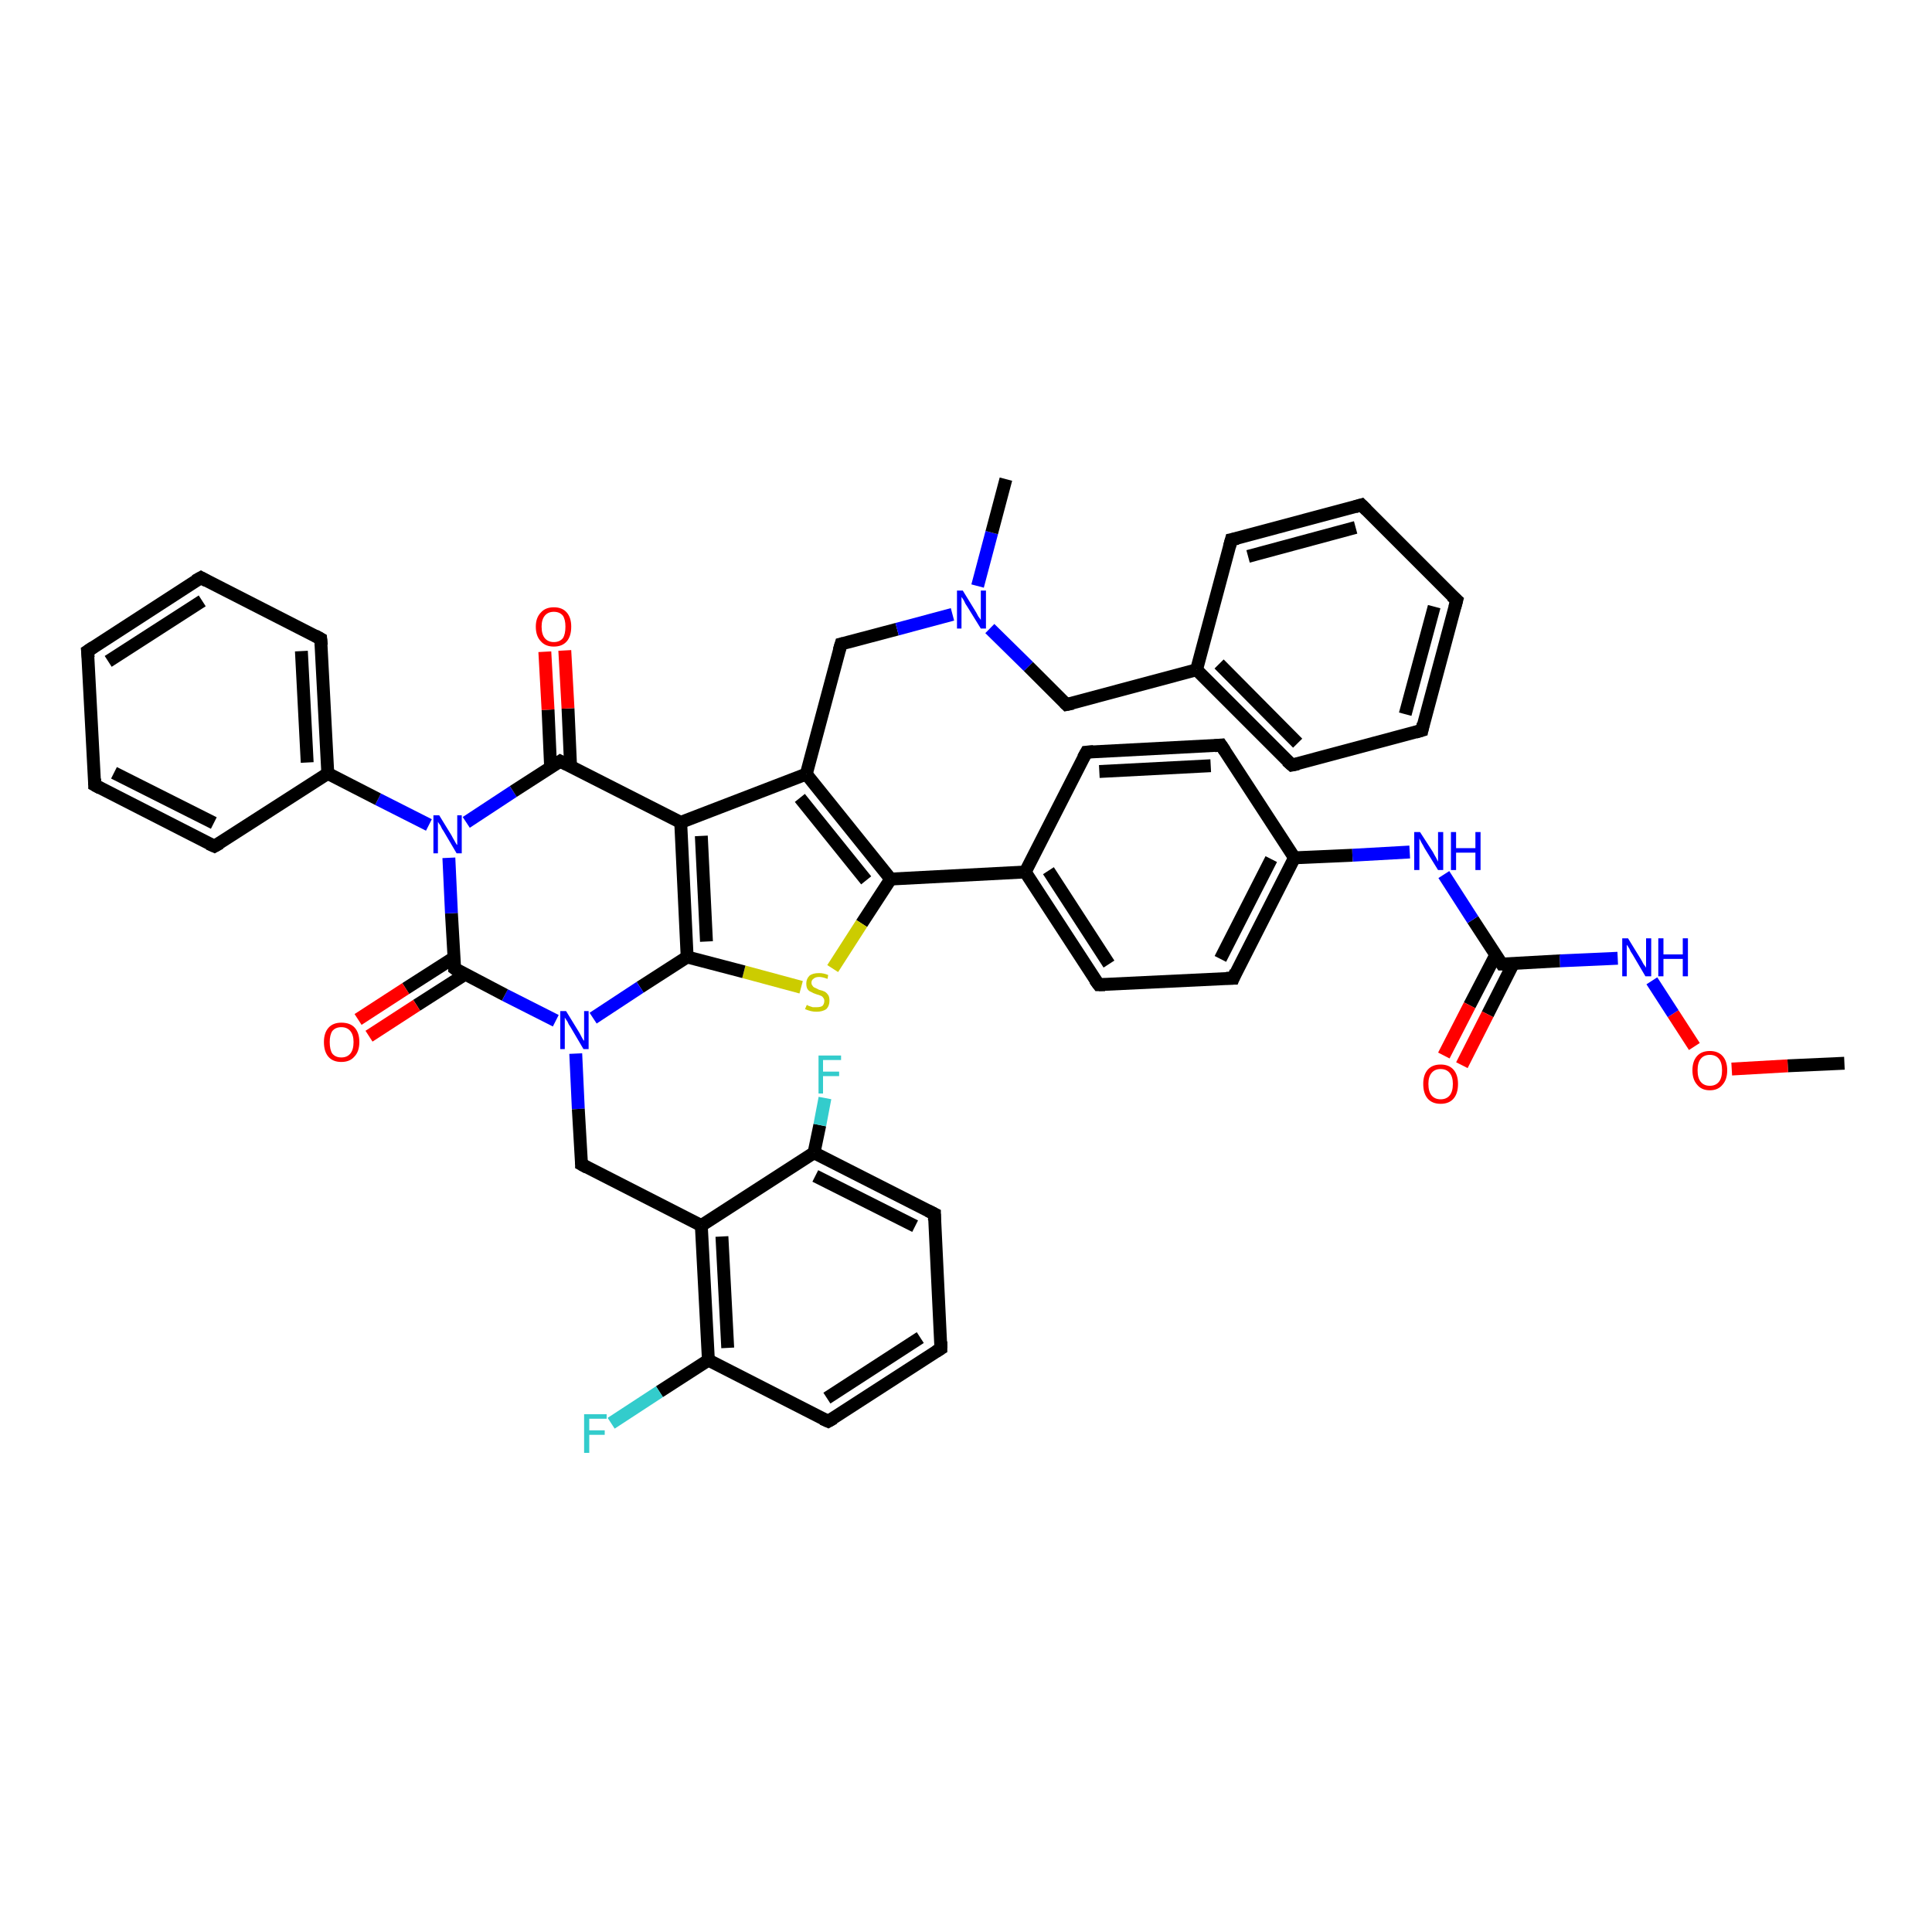 <?xml version='1.0' encoding='iso-8859-1'?>
<svg version='1.1' baseProfile='full'
              xmlns='http://www.w3.org/2000/svg'
                      xmlns:rdkit='http://www.rdkit.org/xml'
                      xmlns:xlink='http://www.w3.org/1999/xlink'
                  xml:space='preserve'
width='300px' height='300px' viewBox='0 0 300 300'>
<!-- END OF HEADER -->
<rect style='opacity:1.0;fill:#FFFFFF;stroke:none' width='300.0' height='300.0' x='0.0' y='0.0'> </rect>
<path class='bond-0 atom-0 atom-1' d='M 286.4,165.1 L 277.6,165.5' style='fill:none;fill-rule:evenodd;stroke:#000000;stroke-width:2.0px;stroke-linecap:butt;stroke-linejoin:miter;stroke-opacity:1' />
<path class='bond-0 atom-0 atom-1' d='M 277.6,165.5 L 268.9,166.0' style='fill:none;fill-rule:evenodd;stroke:#FF0000;stroke-width:2.0px;stroke-linecap:butt;stroke-linejoin:miter;stroke-opacity:1' />
<path class='bond-1 atom-1 atom-2' d='M 263.1,162.5 L 259.8,157.4' style='fill:none;fill-rule:evenodd;stroke:#FF0000;stroke-width:2.0px;stroke-linecap:butt;stroke-linejoin:miter;stroke-opacity:1' />
<path class='bond-1 atom-1 atom-2' d='M 259.8,157.4 L 256.5,152.3' style='fill:none;fill-rule:evenodd;stroke:#0000FF;stroke-width:2.0px;stroke-linecap:butt;stroke-linejoin:miter;stroke-opacity:1' />
<path class='bond-2 atom-2 atom-3' d='M 251.2,148.8 L 242.2,149.2' style='fill:none;fill-rule:evenodd;stroke:#0000FF;stroke-width:2.0px;stroke-linecap:butt;stroke-linejoin:miter;stroke-opacity:1' />
<path class='bond-2 atom-2 atom-3' d='M 242.2,149.2 L 233.2,149.7' style='fill:none;fill-rule:evenodd;stroke:#000000;stroke-width:2.0px;stroke-linecap:butt;stroke-linejoin:miter;stroke-opacity:1' />
<path class='bond-3 atom-3 atom-4' d='M 232.3,148.2 L 228.2,156.1' style='fill:none;fill-rule:evenodd;stroke:#000000;stroke-width:2.0px;stroke-linecap:butt;stroke-linejoin:miter;stroke-opacity:1' />
<path class='bond-3 atom-3 atom-4' d='M 228.2,156.1 L 224.2,163.9' style='fill:none;fill-rule:evenodd;stroke:#FF0000;stroke-width:2.0px;stroke-linecap:butt;stroke-linejoin:miter;stroke-opacity:1' />
<path class='bond-3 atom-3 atom-4' d='M 235.0,149.6 L 231.0,157.5' style='fill:none;fill-rule:evenodd;stroke:#000000;stroke-width:2.0px;stroke-linecap:butt;stroke-linejoin:miter;stroke-opacity:1' />
<path class='bond-3 atom-3 atom-4' d='M 231.0,157.5 L 227.0,165.4' style='fill:none;fill-rule:evenodd;stroke:#FF0000;stroke-width:2.0px;stroke-linecap:butt;stroke-linejoin:miter;stroke-opacity:1' />
<path class='bond-4 atom-3 atom-5' d='M 233.2,149.7 L 228.7,142.8' style='fill:none;fill-rule:evenodd;stroke:#000000;stroke-width:2.0px;stroke-linecap:butt;stroke-linejoin:miter;stroke-opacity:1' />
<path class='bond-4 atom-3 atom-5' d='M 228.7,142.8 L 224.2,135.8' style='fill:none;fill-rule:evenodd;stroke:#0000FF;stroke-width:2.0px;stroke-linecap:butt;stroke-linejoin:miter;stroke-opacity:1' />
<path class='bond-5 atom-5 atom-6' d='M 218.9,132.3 L 210.0,132.8' style='fill:none;fill-rule:evenodd;stroke:#0000FF;stroke-width:2.0px;stroke-linecap:butt;stroke-linejoin:miter;stroke-opacity:1' />
<path class='bond-5 atom-5 atom-6' d='M 210.0,132.8 L 201.0,133.2' style='fill:none;fill-rule:evenodd;stroke:#000000;stroke-width:2.0px;stroke-linecap:butt;stroke-linejoin:miter;stroke-opacity:1' />
<path class='bond-6 atom-6 atom-7' d='M 201.0,133.2 L 191.5,151.9' style='fill:none;fill-rule:evenodd;stroke:#000000;stroke-width:2.0px;stroke-linecap:butt;stroke-linejoin:miter;stroke-opacity:1' />
<path class='bond-6 atom-6 atom-7' d='M 197.4,133.4 L 189.5,148.9' style='fill:none;fill-rule:evenodd;stroke:#000000;stroke-width:2.0px;stroke-linecap:butt;stroke-linejoin:miter;stroke-opacity:1' />
<path class='bond-7 atom-7 atom-8' d='M 191.5,151.9 L 170.6,152.9' style='fill:none;fill-rule:evenodd;stroke:#000000;stroke-width:2.0px;stroke-linecap:butt;stroke-linejoin:miter;stroke-opacity:1' />
<path class='bond-8 atom-8 atom-9' d='M 170.6,152.9 L 159.2,135.4' style='fill:none;fill-rule:evenodd;stroke:#000000;stroke-width:2.0px;stroke-linecap:butt;stroke-linejoin:miter;stroke-opacity:1' />
<path class='bond-8 atom-8 atom-9' d='M 172.2,149.7 L 162.8,135.2' style='fill:none;fill-rule:evenodd;stroke:#000000;stroke-width:2.0px;stroke-linecap:butt;stroke-linejoin:miter;stroke-opacity:1' />
<path class='bond-9 atom-9 atom-10' d='M 159.2,135.4 L 168.7,116.8' style='fill:none;fill-rule:evenodd;stroke:#000000;stroke-width:2.0px;stroke-linecap:butt;stroke-linejoin:miter;stroke-opacity:1' />
<path class='bond-10 atom-10 atom-11' d='M 168.7,116.8 L 189.6,115.7' style='fill:none;fill-rule:evenodd;stroke:#000000;stroke-width:2.0px;stroke-linecap:butt;stroke-linejoin:miter;stroke-opacity:1' />
<path class='bond-10 atom-10 atom-11' d='M 170.7,119.8 L 188.0,118.9' style='fill:none;fill-rule:evenodd;stroke:#000000;stroke-width:2.0px;stroke-linecap:butt;stroke-linejoin:miter;stroke-opacity:1' />
<path class='bond-11 atom-9 atom-12' d='M 159.2,135.4 L 138.3,136.5' style='fill:none;fill-rule:evenodd;stroke:#000000;stroke-width:2.0px;stroke-linecap:butt;stroke-linejoin:miter;stroke-opacity:1' />
<path class='bond-12 atom-12 atom-13' d='M 138.3,136.5 L 133.8,143.4' style='fill:none;fill-rule:evenodd;stroke:#000000;stroke-width:2.0px;stroke-linecap:butt;stroke-linejoin:miter;stroke-opacity:1' />
<path class='bond-12 atom-12 atom-13' d='M 133.8,143.4 L 129.3,150.4' style='fill:none;fill-rule:evenodd;stroke:#CCCC00;stroke-width:2.0px;stroke-linecap:butt;stroke-linejoin:miter;stroke-opacity:1' />
<path class='bond-13 atom-13 atom-14' d='M 124.4,153.3 L 115.5,150.9' style='fill:none;fill-rule:evenodd;stroke:#CCCC00;stroke-width:2.0px;stroke-linecap:butt;stroke-linejoin:miter;stroke-opacity:1' />
<path class='bond-13 atom-13 atom-14' d='M 115.5,150.9 L 106.7,148.6' style='fill:none;fill-rule:evenodd;stroke:#000000;stroke-width:2.0px;stroke-linecap:butt;stroke-linejoin:miter;stroke-opacity:1' />
<path class='bond-14 atom-14 atom-15' d='M 106.7,148.6 L 99.4,153.3' style='fill:none;fill-rule:evenodd;stroke:#000000;stroke-width:2.0px;stroke-linecap:butt;stroke-linejoin:miter;stroke-opacity:1' />
<path class='bond-14 atom-14 atom-15' d='M 99.4,153.3 L 92.1,158.1' style='fill:none;fill-rule:evenodd;stroke:#0000FF;stroke-width:2.0px;stroke-linecap:butt;stroke-linejoin:miter;stroke-opacity:1' />
<path class='bond-15 atom-15 atom-16' d='M 89.4,163.6 L 89.8,172.2' style='fill:none;fill-rule:evenodd;stroke:#0000FF;stroke-width:2.0px;stroke-linecap:butt;stroke-linejoin:miter;stroke-opacity:1' />
<path class='bond-15 atom-15 atom-16' d='M 89.8,172.2 L 90.3,180.8' style='fill:none;fill-rule:evenodd;stroke:#000000;stroke-width:2.0px;stroke-linecap:butt;stroke-linejoin:miter;stroke-opacity:1' />
<path class='bond-16 atom-16 atom-17' d='M 90.3,180.8 L 108.9,190.3' style='fill:none;fill-rule:evenodd;stroke:#000000;stroke-width:2.0px;stroke-linecap:butt;stroke-linejoin:miter;stroke-opacity:1' />
<path class='bond-17 atom-17 atom-18' d='M 108.9,190.3 L 110.0,211.2' style='fill:none;fill-rule:evenodd;stroke:#000000;stroke-width:2.0px;stroke-linecap:butt;stroke-linejoin:miter;stroke-opacity:1' />
<path class='bond-17 atom-17 atom-18' d='M 112.1,192.0 L 113.0,209.3' style='fill:none;fill-rule:evenodd;stroke:#000000;stroke-width:2.0px;stroke-linecap:butt;stroke-linejoin:miter;stroke-opacity:1' />
<path class='bond-18 atom-18 atom-19' d='M 110.0,211.2 L 102.4,216.1' style='fill:none;fill-rule:evenodd;stroke:#000000;stroke-width:2.0px;stroke-linecap:butt;stroke-linejoin:miter;stroke-opacity:1' />
<path class='bond-18 atom-18 atom-19' d='M 102.4,216.1 L 94.9,221.0' style='fill:none;fill-rule:evenodd;stroke:#33CCCC;stroke-width:2.0px;stroke-linecap:butt;stroke-linejoin:miter;stroke-opacity:1' />
<path class='bond-19 atom-18 atom-20' d='M 110.0,211.2 L 128.6,220.7' style='fill:none;fill-rule:evenodd;stroke:#000000;stroke-width:2.0px;stroke-linecap:butt;stroke-linejoin:miter;stroke-opacity:1' />
<path class='bond-20 atom-20 atom-21' d='M 128.6,220.7 L 146.1,209.4' style='fill:none;fill-rule:evenodd;stroke:#000000;stroke-width:2.0px;stroke-linecap:butt;stroke-linejoin:miter;stroke-opacity:1' />
<path class='bond-20 atom-20 atom-21' d='M 128.4,217.1 L 142.9,207.7' style='fill:none;fill-rule:evenodd;stroke:#000000;stroke-width:2.0px;stroke-linecap:butt;stroke-linejoin:miter;stroke-opacity:1' />
<path class='bond-21 atom-21 atom-22' d='M 146.1,209.4 L 145.1,188.5' style='fill:none;fill-rule:evenodd;stroke:#000000;stroke-width:2.0px;stroke-linecap:butt;stroke-linejoin:miter;stroke-opacity:1' />
<path class='bond-22 atom-22 atom-23' d='M 145.1,188.5 L 126.4,179.0' style='fill:none;fill-rule:evenodd;stroke:#000000;stroke-width:2.0px;stroke-linecap:butt;stroke-linejoin:miter;stroke-opacity:1' />
<path class='bond-22 atom-22 atom-23' d='M 142.1,190.4 L 126.6,182.6' style='fill:none;fill-rule:evenodd;stroke:#000000;stroke-width:2.0px;stroke-linecap:butt;stroke-linejoin:miter;stroke-opacity:1' />
<path class='bond-23 atom-23 atom-24' d='M 126.4,179.0 L 127.3,174.7' style='fill:none;fill-rule:evenodd;stroke:#000000;stroke-width:2.0px;stroke-linecap:butt;stroke-linejoin:miter;stroke-opacity:1' />
<path class='bond-23 atom-23 atom-24' d='M 127.3,174.7 L 128.1,170.5' style='fill:none;fill-rule:evenodd;stroke:#33CCCC;stroke-width:2.0px;stroke-linecap:butt;stroke-linejoin:miter;stroke-opacity:1' />
<path class='bond-24 atom-15 atom-25' d='M 86.3,158.5 L 78.4,154.5' style='fill:none;fill-rule:evenodd;stroke:#0000FF;stroke-width:2.0px;stroke-linecap:butt;stroke-linejoin:miter;stroke-opacity:1' />
<path class='bond-24 atom-15 atom-25' d='M 78.4,154.5 L 70.6,150.4' style='fill:none;fill-rule:evenodd;stroke:#000000;stroke-width:2.0px;stroke-linecap:butt;stroke-linejoin:miter;stroke-opacity:1' />
<path class='bond-25 atom-25 atom-26' d='M 70.5,148.7 L 63.0,153.5' style='fill:none;fill-rule:evenodd;stroke:#000000;stroke-width:2.0px;stroke-linecap:butt;stroke-linejoin:miter;stroke-opacity:1' />
<path class='bond-25 atom-25 atom-26' d='M 63.0,153.5 L 55.6,158.3' style='fill:none;fill-rule:evenodd;stroke:#FF0000;stroke-width:2.0px;stroke-linecap:butt;stroke-linejoin:miter;stroke-opacity:1' />
<path class='bond-25 atom-25 atom-26' d='M 72.2,151.3 L 64.7,156.1' style='fill:none;fill-rule:evenodd;stroke:#000000;stroke-width:2.0px;stroke-linecap:butt;stroke-linejoin:miter;stroke-opacity:1' />
<path class='bond-25 atom-25 atom-26' d='M 64.7,156.1 L 57.3,160.9' style='fill:none;fill-rule:evenodd;stroke:#FF0000;stroke-width:2.0px;stroke-linecap:butt;stroke-linejoin:miter;stroke-opacity:1' />
<path class='bond-26 atom-25 atom-27' d='M 70.6,150.4 L 70.1,141.8' style='fill:none;fill-rule:evenodd;stroke:#000000;stroke-width:2.0px;stroke-linecap:butt;stroke-linejoin:miter;stroke-opacity:1' />
<path class='bond-26 atom-25 atom-27' d='M 70.1,141.8 L 69.7,133.2' style='fill:none;fill-rule:evenodd;stroke:#0000FF;stroke-width:2.0px;stroke-linecap:butt;stroke-linejoin:miter;stroke-opacity:1' />
<path class='bond-27 atom-27 atom-28' d='M 66.6,128.1 L 58.7,124.1' style='fill:none;fill-rule:evenodd;stroke:#0000FF;stroke-width:2.0px;stroke-linecap:butt;stroke-linejoin:miter;stroke-opacity:1' />
<path class='bond-27 atom-27 atom-28' d='M 58.7,124.1 L 50.9,120.1' style='fill:none;fill-rule:evenodd;stroke:#000000;stroke-width:2.0px;stroke-linecap:butt;stroke-linejoin:miter;stroke-opacity:1' />
<path class='bond-28 atom-28 atom-29' d='M 50.9,120.1 L 49.8,99.2' style='fill:none;fill-rule:evenodd;stroke:#000000;stroke-width:2.0px;stroke-linecap:butt;stroke-linejoin:miter;stroke-opacity:1' />
<path class='bond-28 atom-28 atom-29' d='M 47.7,118.4 L 46.8,101.1' style='fill:none;fill-rule:evenodd;stroke:#000000;stroke-width:2.0px;stroke-linecap:butt;stroke-linejoin:miter;stroke-opacity:1' />
<path class='bond-29 atom-29 atom-30' d='M 49.8,99.2 L 31.2,89.7' style='fill:none;fill-rule:evenodd;stroke:#000000;stroke-width:2.0px;stroke-linecap:butt;stroke-linejoin:miter;stroke-opacity:1' />
<path class='bond-30 atom-30 atom-31' d='M 31.2,89.7 L 13.6,101.1' style='fill:none;fill-rule:evenodd;stroke:#000000;stroke-width:2.0px;stroke-linecap:butt;stroke-linejoin:miter;stroke-opacity:1' />
<path class='bond-30 atom-30 atom-31' d='M 31.4,93.3 L 16.8,102.7' style='fill:none;fill-rule:evenodd;stroke:#000000;stroke-width:2.0px;stroke-linecap:butt;stroke-linejoin:miter;stroke-opacity:1' />
<path class='bond-31 atom-31 atom-32' d='M 13.6,101.1 L 14.7,121.9' style='fill:none;fill-rule:evenodd;stroke:#000000;stroke-width:2.0px;stroke-linecap:butt;stroke-linejoin:miter;stroke-opacity:1' />
<path class='bond-32 atom-32 atom-33' d='M 14.7,121.9 L 33.3,131.4' style='fill:none;fill-rule:evenodd;stroke:#000000;stroke-width:2.0px;stroke-linecap:butt;stroke-linejoin:miter;stroke-opacity:1' />
<path class='bond-32 atom-32 atom-33' d='M 17.7,120.0 L 33.2,127.8' style='fill:none;fill-rule:evenodd;stroke:#000000;stroke-width:2.0px;stroke-linecap:butt;stroke-linejoin:miter;stroke-opacity:1' />
<path class='bond-33 atom-27 atom-34' d='M 72.4,127.7 L 79.7,122.9' style='fill:none;fill-rule:evenodd;stroke:#0000FF;stroke-width:2.0px;stroke-linecap:butt;stroke-linejoin:miter;stroke-opacity:1' />
<path class='bond-33 atom-27 atom-34' d='M 79.7,122.9 L 87.0,118.2' style='fill:none;fill-rule:evenodd;stroke:#000000;stroke-width:2.0px;stroke-linecap:butt;stroke-linejoin:miter;stroke-opacity:1' />
<path class='bond-34 atom-34 atom-35' d='M 88.6,119.0 L 88.2,110.0' style='fill:none;fill-rule:evenodd;stroke:#000000;stroke-width:2.0px;stroke-linecap:butt;stroke-linejoin:miter;stroke-opacity:1' />
<path class='bond-34 atom-34 atom-35' d='M 88.2,110.0 L 87.7,101.0' style='fill:none;fill-rule:evenodd;stroke:#FF0000;stroke-width:2.0px;stroke-linecap:butt;stroke-linejoin:miter;stroke-opacity:1' />
<path class='bond-34 atom-34 atom-35' d='M 85.5,119.2 L 85.1,110.2' style='fill:none;fill-rule:evenodd;stroke:#000000;stroke-width:2.0px;stroke-linecap:butt;stroke-linejoin:miter;stroke-opacity:1' />
<path class='bond-34 atom-34 atom-35' d='M 85.1,110.2 L 84.6,101.2' style='fill:none;fill-rule:evenodd;stroke:#FF0000;stroke-width:2.0px;stroke-linecap:butt;stroke-linejoin:miter;stroke-opacity:1' />
<path class='bond-35 atom-34 atom-36' d='M 87.0,118.2 L 105.7,127.7' style='fill:none;fill-rule:evenodd;stroke:#000000;stroke-width:2.0px;stroke-linecap:butt;stroke-linejoin:miter;stroke-opacity:1' />
<path class='bond-36 atom-36 atom-37' d='M 105.7,127.7 L 125.2,120.2' style='fill:none;fill-rule:evenodd;stroke:#000000;stroke-width:2.0px;stroke-linecap:butt;stroke-linejoin:miter;stroke-opacity:1' />
<path class='bond-37 atom-37 atom-38' d='M 125.2,120.2 L 130.6,100.0' style='fill:none;fill-rule:evenodd;stroke:#000000;stroke-width:2.0px;stroke-linecap:butt;stroke-linejoin:miter;stroke-opacity:1' />
<path class='bond-38 atom-38 atom-39' d='M 130.6,100.0 L 139.3,97.7' style='fill:none;fill-rule:evenodd;stroke:#000000;stroke-width:2.0px;stroke-linecap:butt;stroke-linejoin:miter;stroke-opacity:1' />
<path class='bond-38 atom-38 atom-39' d='M 139.3,97.7 L 147.9,95.4' style='fill:none;fill-rule:evenodd;stroke:#0000FF;stroke-width:2.0px;stroke-linecap:butt;stroke-linejoin:miter;stroke-opacity:1' />
<path class='bond-39 atom-39 atom-40' d='M 151.8,91.0 L 154.0,82.7' style='fill:none;fill-rule:evenodd;stroke:#0000FF;stroke-width:2.0px;stroke-linecap:butt;stroke-linejoin:miter;stroke-opacity:1' />
<path class='bond-39 atom-39 atom-40' d='M 154.0,82.7 L 156.2,74.4' style='fill:none;fill-rule:evenodd;stroke:#000000;stroke-width:2.0px;stroke-linecap:butt;stroke-linejoin:miter;stroke-opacity:1' />
<path class='bond-40 atom-39 atom-41' d='M 153.7,97.6 L 159.7,103.5' style='fill:none;fill-rule:evenodd;stroke:#0000FF;stroke-width:2.0px;stroke-linecap:butt;stroke-linejoin:miter;stroke-opacity:1' />
<path class='bond-40 atom-39 atom-41' d='M 159.7,103.5 L 165.6,109.4' style='fill:none;fill-rule:evenodd;stroke:#000000;stroke-width:2.0px;stroke-linecap:butt;stroke-linejoin:miter;stroke-opacity:1' />
<path class='bond-41 atom-41 atom-42' d='M 165.6,109.4 L 185.8,104.0' style='fill:none;fill-rule:evenodd;stroke:#000000;stroke-width:2.0px;stroke-linecap:butt;stroke-linejoin:miter;stroke-opacity:1' />
<path class='bond-42 atom-42 atom-43' d='M 185.8,104.0 L 200.6,118.8' style='fill:none;fill-rule:evenodd;stroke:#000000;stroke-width:2.0px;stroke-linecap:butt;stroke-linejoin:miter;stroke-opacity:1' />
<path class='bond-42 atom-42 atom-43' d='M 189.3,103.1 L 201.5,115.4' style='fill:none;fill-rule:evenodd;stroke:#000000;stroke-width:2.0px;stroke-linecap:butt;stroke-linejoin:miter;stroke-opacity:1' />
<path class='bond-43 atom-43 atom-44' d='M 200.6,118.8 L 220.8,113.4' style='fill:none;fill-rule:evenodd;stroke:#000000;stroke-width:2.0px;stroke-linecap:butt;stroke-linejoin:miter;stroke-opacity:1' />
<path class='bond-44 atom-44 atom-45' d='M 220.8,113.4 L 226.2,93.2' style='fill:none;fill-rule:evenodd;stroke:#000000;stroke-width:2.0px;stroke-linecap:butt;stroke-linejoin:miter;stroke-opacity:1' />
<path class='bond-44 atom-44 atom-45' d='M 218.2,110.9 L 222.7,94.2' style='fill:none;fill-rule:evenodd;stroke:#000000;stroke-width:2.0px;stroke-linecap:butt;stroke-linejoin:miter;stroke-opacity:1' />
<path class='bond-45 atom-45 atom-46' d='M 226.2,93.2 L 211.4,78.4' style='fill:none;fill-rule:evenodd;stroke:#000000;stroke-width:2.0px;stroke-linecap:butt;stroke-linejoin:miter;stroke-opacity:1' />
<path class='bond-46 atom-46 atom-47' d='M 211.4,78.4 L 191.2,83.8' style='fill:none;fill-rule:evenodd;stroke:#000000;stroke-width:2.0px;stroke-linecap:butt;stroke-linejoin:miter;stroke-opacity:1' />
<path class='bond-46 atom-46 atom-47' d='M 210.5,81.9 L 193.8,86.4' style='fill:none;fill-rule:evenodd;stroke:#000000;stroke-width:2.0px;stroke-linecap:butt;stroke-linejoin:miter;stroke-opacity:1' />
<path class='bond-47 atom-11 atom-6' d='M 189.6,115.7 L 201.0,133.2' style='fill:none;fill-rule:evenodd;stroke:#000000;stroke-width:2.0px;stroke-linecap:butt;stroke-linejoin:miter;stroke-opacity:1' />
<path class='bond-48 atom-37 atom-12' d='M 125.2,120.2 L 138.3,136.5' style='fill:none;fill-rule:evenodd;stroke:#000000;stroke-width:2.0px;stroke-linecap:butt;stroke-linejoin:miter;stroke-opacity:1' />
<path class='bond-48 atom-37 atom-12' d='M 124.2,123.9 L 134.5,136.7' style='fill:none;fill-rule:evenodd;stroke:#000000;stroke-width:2.0px;stroke-linecap:butt;stroke-linejoin:miter;stroke-opacity:1' />
<path class='bond-49 atom-47 atom-42' d='M 191.2,83.8 L 185.8,104.0' style='fill:none;fill-rule:evenodd;stroke:#000000;stroke-width:2.0px;stroke-linecap:butt;stroke-linejoin:miter;stroke-opacity:1' />
<path class='bond-50 atom-36 atom-14' d='M 105.7,127.7 L 106.7,148.6' style='fill:none;fill-rule:evenodd;stroke:#000000;stroke-width:2.0px;stroke-linecap:butt;stroke-linejoin:miter;stroke-opacity:1' />
<path class='bond-50 atom-36 atom-14' d='M 108.9,129.8 L 109.7,146.2' style='fill:none;fill-rule:evenodd;stroke:#000000;stroke-width:2.0px;stroke-linecap:butt;stroke-linejoin:miter;stroke-opacity:1' />
<path class='bond-51 atom-23 atom-17' d='M 126.4,179.0 L 108.9,190.3' style='fill:none;fill-rule:evenodd;stroke:#000000;stroke-width:2.0px;stroke-linecap:butt;stroke-linejoin:miter;stroke-opacity:1' />
<path class='bond-52 atom-33 atom-28' d='M 33.3,131.4 L 50.9,120.1' style='fill:none;fill-rule:evenodd;stroke:#000000;stroke-width:2.0px;stroke-linecap:butt;stroke-linejoin:miter;stroke-opacity:1' />
<path d='M 233.7,149.7 L 233.2,149.7 L 233.0,149.4' style='fill:none;stroke:#000000;stroke-width:2.0px;stroke-linecap:butt;stroke-linejoin:miter;stroke-opacity:1;' />
<path d='M 191.9,150.9 L 191.5,151.9 L 190.4,151.9' style='fill:none;stroke:#000000;stroke-width:2.0px;stroke-linecap:butt;stroke-linejoin:miter;stroke-opacity:1;' />
<path d='M 171.6,152.9 L 170.6,152.9 L 170.0,152.1' style='fill:none;stroke:#000000;stroke-width:2.0px;stroke-linecap:butt;stroke-linejoin:miter;stroke-opacity:1;' />
<path d='M 168.2,117.7 L 168.7,116.8 L 169.8,116.7' style='fill:none;stroke:#000000;stroke-width:2.0px;stroke-linecap:butt;stroke-linejoin:miter;stroke-opacity:1;' />
<path d='M 188.6,115.8 L 189.6,115.7 L 190.2,116.6' style='fill:none;stroke:#000000;stroke-width:2.0px;stroke-linecap:butt;stroke-linejoin:miter;stroke-opacity:1;' />
<path d='M 90.3,180.4 L 90.3,180.8 L 91.2,181.3' style='fill:none;stroke:#000000;stroke-width:2.0px;stroke-linecap:butt;stroke-linejoin:miter;stroke-opacity:1;' />
<path d='M 127.7,220.3 L 128.6,220.7 L 129.5,220.2' style='fill:none;stroke:#000000;stroke-width:2.0px;stroke-linecap:butt;stroke-linejoin:miter;stroke-opacity:1;' />
<path d='M 145.3,209.9 L 146.1,209.4 L 146.1,208.3' style='fill:none;stroke:#000000;stroke-width:2.0px;stroke-linecap:butt;stroke-linejoin:miter;stroke-opacity:1;' />
<path d='M 145.1,189.5 L 145.1,188.5 L 144.1,188.0' style='fill:none;stroke:#000000;stroke-width:2.0px;stroke-linecap:butt;stroke-linejoin:miter;stroke-opacity:1;' />
<path d='M 71.0,150.7 L 70.6,150.4 L 70.6,150.0' style='fill:none;stroke:#000000;stroke-width:2.0px;stroke-linecap:butt;stroke-linejoin:miter;stroke-opacity:1;' />
<path d='M 49.9,100.2 L 49.8,99.2 L 48.9,98.7' style='fill:none;stroke:#000000;stroke-width:2.0px;stroke-linecap:butt;stroke-linejoin:miter;stroke-opacity:1;' />
<path d='M 32.1,90.2 L 31.2,89.7 L 30.3,90.2' style='fill:none;stroke:#000000;stroke-width:2.0px;stroke-linecap:butt;stroke-linejoin:miter;stroke-opacity:1;' />
<path d='M 14.5,100.5 L 13.6,101.1 L 13.7,102.1' style='fill:none;stroke:#000000;stroke-width:2.0px;stroke-linecap:butt;stroke-linejoin:miter;stroke-opacity:1;' />
<path d='M 14.7,120.9 L 14.7,121.9 L 15.6,122.4' style='fill:none;stroke:#000000;stroke-width:2.0px;stroke-linecap:butt;stroke-linejoin:miter;stroke-opacity:1;' />
<path d='M 32.4,131.0 L 33.3,131.4 L 34.2,130.9' style='fill:none;stroke:#000000;stroke-width:2.0px;stroke-linecap:butt;stroke-linejoin:miter;stroke-opacity:1;' />
<path d='M 86.7,118.4 L 87.0,118.2 L 88.0,118.7' style='fill:none;stroke:#000000;stroke-width:2.0px;stroke-linecap:butt;stroke-linejoin:miter;stroke-opacity:1;' />
<path d='M 130.3,101.0 L 130.6,100.0 L 131.0,99.9' style='fill:none;stroke:#000000;stroke-width:2.0px;stroke-linecap:butt;stroke-linejoin:miter;stroke-opacity:1;' />
<path d='M 165.3,109.1 L 165.6,109.4 L 166.6,109.2' style='fill:none;stroke:#000000;stroke-width:2.0px;stroke-linecap:butt;stroke-linejoin:miter;stroke-opacity:1;' />
<path d='M 199.8,118.1 L 200.6,118.8 L 201.6,118.6' style='fill:none;stroke:#000000;stroke-width:2.0px;stroke-linecap:butt;stroke-linejoin:miter;stroke-opacity:1;' />
<path d='M 219.8,113.7 L 220.8,113.4 L 221.0,112.4' style='fill:none;stroke:#000000;stroke-width:2.0px;stroke-linecap:butt;stroke-linejoin:miter;stroke-opacity:1;' />
<path d='M 225.9,94.3 L 226.2,93.2 L 225.4,92.5' style='fill:none;stroke:#000000;stroke-width:2.0px;stroke-linecap:butt;stroke-linejoin:miter;stroke-opacity:1;' />
<path d='M 212.2,79.2 L 211.4,78.4 L 210.4,78.7' style='fill:none;stroke:#000000;stroke-width:2.0px;stroke-linecap:butt;stroke-linejoin:miter;stroke-opacity:1;' />
<path d='M 192.2,83.6 L 191.2,83.8 L 190.9,84.9' style='fill:none;stroke:#000000;stroke-width:2.0px;stroke-linecap:butt;stroke-linejoin:miter;stroke-opacity:1;' />
<path class='atom-1' d='M 262.8 166.2
Q 262.8 164.8, 263.5 164.0
Q 264.2 163.2, 265.5 163.2
Q 266.8 163.2, 267.5 164.0
Q 268.2 164.8, 268.2 166.2
Q 268.2 167.6, 267.5 168.4
Q 266.8 169.3, 265.5 169.3
Q 264.2 169.3, 263.5 168.4
Q 262.8 167.6, 262.8 166.2
M 265.5 168.6
Q 266.4 168.6, 266.9 168.0
Q 267.4 167.4, 267.4 166.2
Q 267.4 165.0, 266.9 164.4
Q 266.4 163.8, 265.5 163.8
Q 264.6 163.8, 264.1 164.4
Q 263.6 165.0, 263.6 166.2
Q 263.6 167.4, 264.1 168.0
Q 264.6 168.6, 265.5 168.6
' fill='#FF0000'/>
<path class='atom-2' d='M 252.8 145.7
L 254.7 148.8
Q 254.9 149.1, 255.2 149.7
Q 255.6 150.2, 255.6 150.3
L 255.6 145.7
L 256.4 145.7
L 256.4 151.6
L 255.5 151.6
L 253.5 148.2
Q 253.2 147.8, 253.0 147.3
Q 252.7 146.8, 252.6 146.7
L 252.6 151.6
L 251.9 151.6
L 251.9 145.7
L 252.8 145.7
' fill='#0000FF'/>
<path class='atom-2' d='M 257.5 145.7
L 258.3 145.7
L 258.3 148.2
L 261.3 148.2
L 261.3 145.7
L 262.1 145.7
L 262.1 151.6
L 261.3 151.6
L 261.3 148.9
L 258.3 148.9
L 258.3 151.6
L 257.5 151.6
L 257.5 145.7
' fill='#0000FF'/>
<path class='atom-4' d='M 221.0 168.3
Q 221.0 166.9, 221.7 166.1
Q 222.4 165.3, 223.7 165.3
Q 225.0 165.3, 225.7 166.1
Q 226.4 166.9, 226.4 168.3
Q 226.4 169.8, 225.7 170.6
Q 225.0 171.4, 223.7 171.4
Q 222.4 171.4, 221.7 170.6
Q 221.0 169.8, 221.0 168.3
M 223.7 170.7
Q 224.6 170.7, 225.1 170.1
Q 225.6 169.5, 225.6 168.3
Q 225.6 167.2, 225.1 166.6
Q 224.6 166.0, 223.7 166.0
Q 222.8 166.0, 222.3 166.6
Q 221.8 167.2, 221.8 168.3
Q 221.8 169.5, 222.3 170.1
Q 222.8 170.7, 223.7 170.7
' fill='#FF0000'/>
<path class='atom-5' d='M 220.5 129.2
L 222.5 132.3
Q 222.7 132.7, 223.0 133.2
Q 223.3 133.8, 223.3 133.8
L 223.3 129.2
L 224.1 129.2
L 224.1 135.1
L 223.3 135.1
L 221.2 131.7
Q 221.0 131.3, 220.7 130.8
Q 220.5 130.4, 220.4 130.2
L 220.4 135.1
L 219.6 135.1
L 219.6 129.2
L 220.5 129.2
' fill='#0000FF'/>
<path class='atom-5' d='M 225.3 129.2
L 226.1 129.2
L 226.1 131.7
L 229.1 131.7
L 229.1 129.2
L 229.9 129.2
L 229.9 135.1
L 229.1 135.1
L 229.1 132.4
L 226.1 132.4
L 226.1 135.1
L 225.3 135.1
L 225.3 129.2
' fill='#0000FF'/>
<path class='atom-13' d='M 125.3 156.0
Q 125.3 156.1, 125.6 156.2
Q 125.9 156.3, 126.2 156.4
Q 126.5 156.4, 126.8 156.4
Q 127.4 156.4, 127.7 156.2
Q 128.0 155.9, 128.0 155.4
Q 128.0 155.1, 127.8 154.9
Q 127.7 154.7, 127.4 154.6
Q 127.2 154.5, 126.8 154.4
Q 126.2 154.2, 125.9 154.0
Q 125.6 153.9, 125.4 153.6
Q 125.2 153.3, 125.2 152.7
Q 125.2 152.0, 125.7 151.5
Q 126.2 151.1, 127.2 151.1
Q 127.9 151.1, 128.6 151.4
L 128.5 152.0
Q 127.7 151.7, 127.2 151.7
Q 126.6 151.7, 126.3 152.0
Q 126.0 152.2, 126.0 152.6
Q 126.0 152.9, 126.2 153.1
Q 126.3 153.3, 126.6 153.4
Q 126.8 153.5, 127.2 153.7
Q 127.7 153.8, 128.1 154.0
Q 128.4 154.2, 128.6 154.5
Q 128.8 154.8, 128.8 155.4
Q 128.8 156.2, 128.3 156.7
Q 127.7 157.1, 126.8 157.1
Q 126.3 157.1, 125.9 157.0
Q 125.5 156.9, 125.0 156.7
L 125.3 156.0
' fill='#CCCC00'/>
<path class='atom-15' d='M 87.9 157.0
L 89.8 160.1
Q 90.0 160.4, 90.3 161.0
Q 90.6 161.6, 90.7 161.6
L 90.7 157.0
L 91.4 157.0
L 91.4 162.9
L 90.6 162.9
L 88.6 159.5
Q 88.3 159.1, 88.1 158.6
Q 87.8 158.2, 87.7 158.0
L 87.7 162.9
L 87.0 162.9
L 87.0 157.0
L 87.9 157.0
' fill='#0000FF'/>
<path class='atom-19' d='M 90.7 219.6
L 94.2 219.6
L 94.2 220.3
L 91.5 220.3
L 91.5 222.1
L 93.9 222.1
L 93.9 222.8
L 91.5 222.8
L 91.5 225.6
L 90.7 225.6
L 90.7 219.6
' fill='#33CCCC'/>
<path class='atom-24' d='M 127.1 163.9
L 130.6 163.9
L 130.6 164.6
L 127.8 164.6
L 127.8 166.4
L 130.3 166.4
L 130.3 167.1
L 127.8 167.1
L 127.8 169.8
L 127.1 169.8
L 127.1 163.9
' fill='#33CCCC'/>
<path class='atom-26' d='M 50.3 161.8
Q 50.3 160.4, 51.0 159.6
Q 51.7 158.8, 53.0 158.8
Q 54.4 158.8, 55.1 159.6
Q 55.8 160.4, 55.8 161.8
Q 55.8 163.3, 55.0 164.1
Q 54.3 164.9, 53.0 164.9
Q 51.7 164.9, 51.0 164.1
Q 50.3 163.3, 50.3 161.8
M 53.0 164.2
Q 53.9 164.2, 54.4 163.6
Q 54.9 163.0, 54.9 161.8
Q 54.9 160.7, 54.4 160.1
Q 53.9 159.5, 53.0 159.5
Q 52.1 159.5, 51.6 160.1
Q 51.2 160.7, 51.2 161.8
Q 51.2 163.0, 51.6 163.6
Q 52.1 164.2, 53.0 164.2
' fill='#FF0000'/>
<path class='atom-27' d='M 68.2 126.6
L 70.1 129.7
Q 70.3 130.1, 70.6 130.6
Q 70.9 131.2, 71.0 131.2
L 71.0 126.6
L 71.7 126.6
L 71.7 132.5
L 70.9 132.5
L 68.9 129.1
Q 68.6 128.7, 68.4 128.2
Q 68.1 127.8, 68.0 127.6
L 68.0 132.5
L 67.3 132.5
L 67.3 126.6
L 68.2 126.6
' fill='#0000FF'/>
<path class='atom-35' d='M 83.2 97.3
Q 83.2 95.9, 84.0 95.1
Q 84.7 94.3, 86.0 94.3
Q 87.3 94.3, 88.0 95.1
Q 88.7 95.9, 88.7 97.3
Q 88.7 98.8, 88.0 99.6
Q 87.3 100.4, 86.0 100.4
Q 84.7 100.4, 84.0 99.6
Q 83.2 98.8, 83.2 97.3
M 86.0 99.7
Q 86.9 99.7, 87.4 99.1
Q 87.8 98.5, 87.8 97.3
Q 87.8 96.2, 87.4 95.6
Q 86.9 95.0, 86.0 95.0
Q 85.1 95.0, 84.6 95.6
Q 84.1 96.2, 84.1 97.3
Q 84.1 98.5, 84.6 99.1
Q 85.1 99.7, 86.0 99.7
' fill='#FF0000'/>
<path class='atom-39' d='M 149.5 91.7
L 151.4 94.8
Q 151.6 95.1, 151.9 95.7
Q 152.3 96.2, 152.3 96.3
L 152.3 91.7
L 153.1 91.7
L 153.1 97.6
L 152.3 97.6
L 150.2 94.2
Q 149.9 93.8, 149.7 93.3
Q 149.4 92.8, 149.3 92.7
L 149.3 97.6
L 148.6 97.6
L 148.6 91.7
L 149.5 91.7
' fill='#0000FF'/>
</svg>

